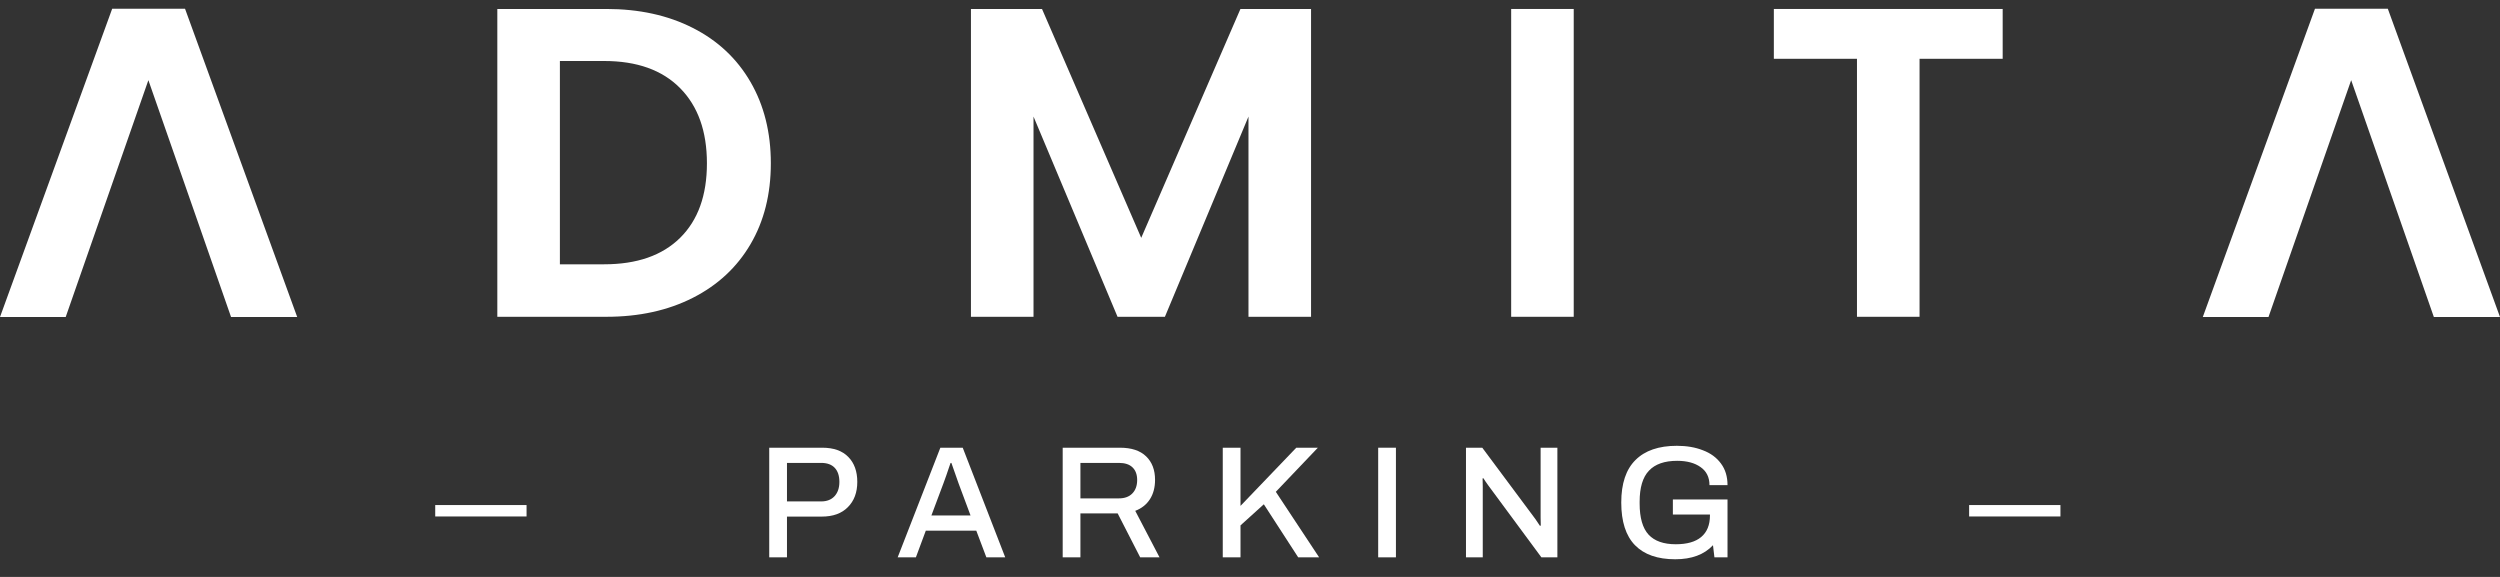 <svg width="143" height="33" viewBox="0 0 143 33" fill="none" xmlns="http://www.w3.org/2000/svg">
<rect x="0" y="0" width="143" height="33" fill="#333333" stroke="none"/>
<path d="M8.487 4.586C5.724 12.468 6.039 11.627 3.758 18.133H0L6.417 0.5H10.584L17 18.133H13.216C10.994 11.791 11.188 12.292 8.487 4.586Z" fill="white"/>
<path d="M34.684 0.513C36.559 0.513 38.208 0.874 39.63 1.598C41.054 2.32 42.153 3.351 42.928 4.687C43.704 6.024 44.092 7.576 44.092 9.341C44.092 11.107 43.704 12.65 42.928 13.97C42.153 15.291 41.054 16.312 39.63 17.035C38.208 17.758 36.559 18.12 34.684 18.12H28.447V0.513H34.684ZM34.556 15.118C36.431 15.118 37.88 14.614 38.902 13.605C39.925 12.595 40.436 11.175 40.436 9.341C40.436 7.508 39.925 6.075 38.902 5.041C37.88 4.006 36.431 3.489 34.556 3.489H32.026V15.118H34.556Z" fill="white"/>
<path d="M74.992 0.513V18.12H71.413V6.668L66.633 18.12H63.923L59.117 6.668V18.12H55.538V0.513H59.603L65.278 13.605L70.953 0.513H74.992Z" fill="white"/>
<path d="M90.017 0.513V18.12H86.439V0.513H90.017Z" fill="white"/>
<path d="M114.553 0.513V3.363H109.798V18.12H106.219V3.363H101.464V0.513H114.553Z" fill="white"/>
<path d="M134.487 4.586C132.101 11.394 131.713 12.555 129.758 18.133H126L132.416 0.5H136.583L143 18.133H139.216C137.169 12.291 136.988 11.722 134.487 4.586Z" fill="white"/>
<path d="M24.895 28.889H30.119V29.542H24.895V28.889Z" fill="white"/>
<path d="M112.634 28.889H117.857V29.542H112.634V28.889Z" fill="white"/>
<path d="M95.825 31.99C94.814 31.99 94.046 31.722 93.522 31.186C92.998 30.649 92.736 29.836 92.736 28.745C92.736 27.66 93.007 26.85 93.549 26.314C94.092 25.771 94.881 25.5 95.917 25.5C96.478 25.5 96.974 25.585 97.407 25.756C97.846 25.921 98.19 26.173 98.44 26.515C98.69 26.85 98.814 27.261 98.814 27.749H97.782C97.782 27.298 97.611 26.953 97.27 26.716C96.934 26.478 96.49 26.359 95.935 26.359C95.21 26.359 94.671 26.548 94.317 26.926C93.964 27.298 93.787 27.889 93.787 28.699V28.8C93.787 29.616 93.958 30.211 94.299 30.582C94.64 30.948 95.158 31.131 95.853 31.131C96.493 31.131 96.977 30.994 97.306 30.719C97.641 30.439 97.809 30.028 97.809 29.485V29.431H95.688V28.571H98.814V31.88H98.065L97.983 31.186C97.483 31.722 96.764 31.99 95.825 31.99Z" fill="white"/>
<path d="M83.854 25.609H84.786L87.821 29.686C87.888 29.778 87.976 29.909 88.086 30.079L88.132 30.061L88.123 29.604V25.609H89.082V31.88H88.168L85.124 27.758C85.076 27.697 85.024 27.623 84.969 27.538C84.914 27.453 84.874 27.392 84.85 27.355L84.804 27.364L84.814 27.831V31.88H83.854V25.609Z" fill="white"/>
<path d="M78.832 25.609H79.847V31.88H78.832V25.609Z" fill="white"/>
<path d="M69.942 25.609H70.957V28.937L74.147 25.609H75.381L72.977 28.132L75.454 31.88H74.257L72.291 28.845L70.957 30.052V31.88H69.942V25.609Z" fill="white"/>
<path d="M60.786 25.609H64.067C64.719 25.609 65.216 25.774 65.557 26.103C65.899 26.432 66.069 26.88 66.069 27.447C66.069 27.879 65.972 28.248 65.777 28.553C65.582 28.857 65.302 29.08 64.936 29.22L66.325 31.88H65.219L63.93 29.366H61.8V31.88H60.786V25.609ZM64.004 28.507C64.326 28.507 64.579 28.416 64.762 28.233C64.951 28.044 65.046 27.785 65.046 27.456C65.046 27.145 64.957 26.904 64.78 26.734C64.604 26.563 64.345 26.478 64.004 26.478H61.8V28.507H64.004Z" fill="white"/>
<path d="M53.788 25.609H55.068L57.499 31.88H56.42L55.844 30.354H52.956L52.389 31.88H51.347L53.788 25.609ZM55.515 29.485L54.83 27.648L54.419 26.478H54.373L54.291 26.715C54.187 27.032 54.08 27.337 53.971 27.63L53.276 29.485H55.515Z" fill="white"/>
<path d="M44 25.609H47.035C47.687 25.609 48.184 25.786 48.525 26.14C48.866 26.487 49.037 26.962 49.037 27.566C49.037 28.169 48.857 28.65 48.497 29.01C48.144 29.369 47.647 29.549 47.007 29.549H45.015V31.88H44V25.609ZM46.971 28.681C47.294 28.681 47.547 28.583 47.73 28.388C47.918 28.187 48.013 27.913 48.013 27.566C48.013 27.218 47.925 26.95 47.748 26.761C47.571 26.572 47.312 26.478 46.971 26.478H45.015V28.681H46.971Z" fill="white"/>
</svg>
